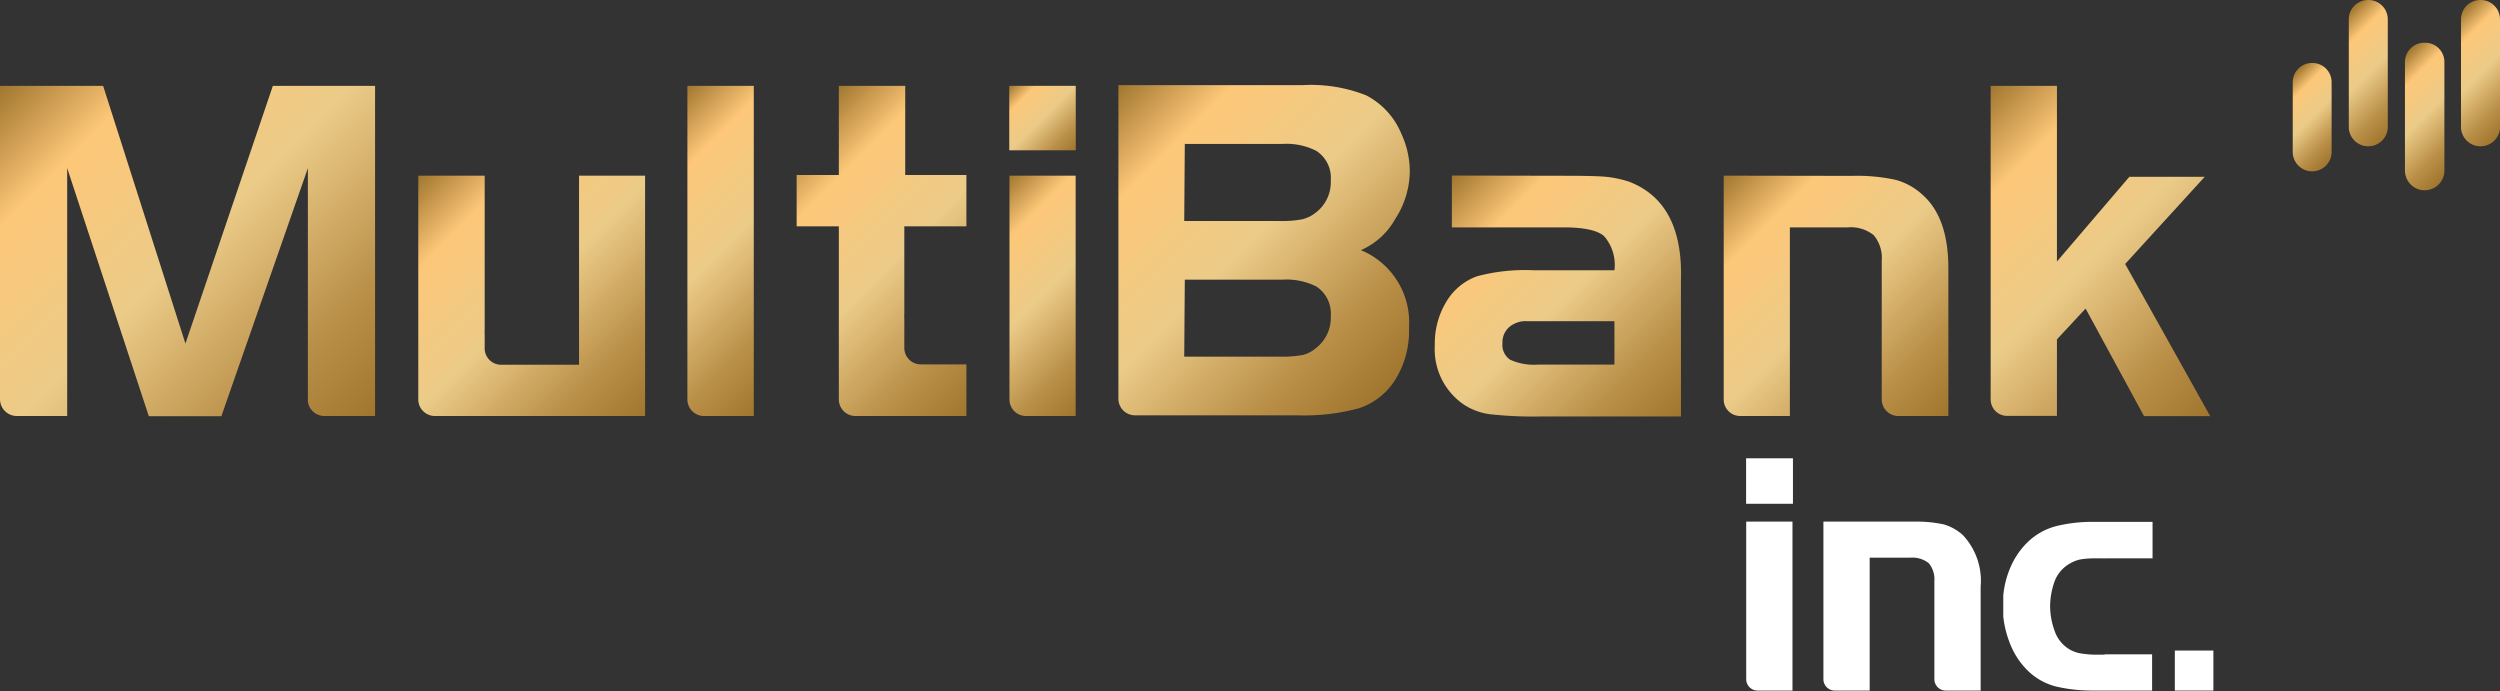 <svg xmlns="http://www.w3.org/2000/svg" xmlns:xlink="http://www.w3.org/1999/xlink" viewBox="0 0 219.89 60.78"><rect x="0" y="0" width="219.89" height="60.78" fill="#333333" stroke="none"/><defs><style>.cls-1{fill:url(#MB_Gradient_Gold);}.cls-2{fill:url(#MB_Gradient_Gold-2);}.cls-3{fill:url(#MB_Gradient_Gold-3);}.cls-4{fill:url(#MB_Gradient_Gold-4);}.cls-5{fill:url(#MB_Gradient_Gold-5);}.cls-6{fill:url(#MB_Gradient_Gold-6);}.cls-7{fill:url(#MB_Gradient_Gold-7);}.cls-8{fill:url(#MB_Gradient_Gold-8);}.cls-9{fill:url(#MB_Gradient_Gold-9);}.cls-10{fill:url(#MB_Gradient_Gold-10);}.cls-11{fill:url(#MB_Gradient_Gold-11);}.cls-12{fill:url(#MB_Gradient_Gold-12);}.cls-13{fill:url(#MB_Gradient_Gold-13);}.cls-14{fill:url(#MB_Gradient_Gold-14);}.cls-15{fill:#fff;}</style><linearGradient id="MB_Gradient_Gold" x1="214.58" y1="2.88" x2="221.77" y2="10.08" gradientUnits="userSpaceOnUse"><stop offset="0" stop-color="#a0762f"/><stop offset="0.2" stop-color="#fdc778"/><stop offset="0.5" stop-color="#ebcb88"/><stop offset="0.8" stop-color="#bb914a"/><stop offset="1" stop-color="#a0762f"/></linearGradient><linearGradient id="MB_Gradient_Gold-2" x1="209.64" y1="6.64" x2="216.84" y2="13.84" xlink:href="#MB_Gradient_Gold"/><linearGradient id="MB_Gradient_Gold-3" x1="204.71" y1="2.88" x2="211.91" y2="10.08" xlink:href="#MB_Gradient_Gold"/><linearGradient id="MB_Gradient_Gold-4" x1="200.64" y1="7.56" x2="206.11" y2="13.03" xlink:href="#MB_Gradient_Gold"/><linearGradient id="MB_Gradient_Gold-5" x1="170.75" y1="11.89" x2="194.93" y2="36.07" xlink:href="#MB_Gradient_Gold"/><linearGradient id="MB_Gradient_Gold-6" x1="36.71" y1="15.53" x2="57.26" y2="36.09" xlink:href="#MB_Gradient_Gold"/><linearGradient id="MB_Gradient_Gold-7" x1="54.87" y1="13.14" x2="72.32" y2="30.58" xlink:href="#MB_Gradient_Gold"/><linearGradient id="MB_Gradient_Gold-8" x1="85.17" y1="19.06" x2="98.67" y2="32.56" xlink:href="#MB_Gradient_Gold"/><linearGradient id="MB_Gradient_Gold-9" x1="88.82" y1="7.5" x2="94.58" y2="13.27" xlink:href="#MB_Gradient_Gold"/><linearGradient id="MB_Gradient_Gold-10" x1="96.65" y1="9.22" x2="121.89" y2="34.46" xlink:href="#MB_Gradient_Gold"/><linearGradient id="MB_Gradient_Gold-11" x1="126.9" y1="16.29" x2="147.53" y2="36.92" xlink:href="#MB_Gradient_Gold"/><linearGradient id="MB_Gradient_Gold-12" x1="68.2" y1="13.14" x2="88.35" y2="33.29" xlink:href="#MB_Gradient_Gold"/><linearGradient id="MB_Gradient_Gold-13" x1="150.49" y1="16.57" x2="170.93" y2="37.01" xlink:href="#MB_Gradient_Gold"/><linearGradient id="MB_Gradient_Gold-14" x1="1.2" y1="6.35" x2="32.23" y2="37.37" xlink:href="#MB_Gradient_Gold"/></defs><g id="Layer_2" data-name="Layer 2"><g id="Layer_1-2" data-name="Layer 1"><path class="cls-1" d="M218.17,0a1.7,1.7,0,0,0-1.71,1.68v9.6a1.72,1.72,0,0,0,3.43,0V1.68A1.7,1.7,0,0,0,218.17,0Z"/><path class="cls-2" d="M213.24,3.76a1.7,1.7,0,0,0-1.71,1.68V15A1.71,1.71,0,0,0,215,15V5.44A1.69,1.69,0,0,0,213.24,3.76Z"/><path class="cls-3" d="M208.31,0a1.7,1.7,0,0,0-1.72,1.68v9.6a1.72,1.72,0,0,0,3.43,0V1.68A1.7,1.7,0,0,0,208.31,0Z"/><path class="cls-4" d="M203.37,5.54a1.69,1.69,0,0,0-1.71,1.68v6.14a1.71,1.71,0,0,0,3.42,0V7.22A1.69,1.69,0,0,0,203.37,5.54Z"/><path class="cls-5" d="M175.09,7.55V35.14a1.45,1.45,0,0,0,1.46,1.44l4.37,0V29.85l2.52-2.71,5.14,9.46h5.82l-7.48-13.38,7-7.67h-6.63L180.92,23V7.55Z"/><path class="cls-6" d="M50.93,15.45V32.08H44.08a1.44,1.44,0,0,1-1.45-1.44V29.25a.75.75,0,0,1,0-.22V15.45H36.79V35.13a1.46,1.46,0,0,0,1.46,1.46H40v0H56.74V15.45Z"/><path class="cls-7" d="M60.46,7.55V35.13a1.46,1.46,0,0,0,1.46,1.46l4.38,0V7.55Z"/><path class="cls-8" d="M88.79,15.45V35.13a1.45,1.45,0,0,0,1.45,1.46l4.37,0h0V15.45Z"/><rect class="cls-9" x="88.77" y="7.55" width="5.85" height="5.67"/><path class="cls-10" d="M104.21,24.6h8.57a5.83,5.83,0,0,1,3,.6,2.84,2.84,0,0,1,1.27,2.6,3.36,3.36,0,0,1-1.36,2.86,2.67,2.67,0,0,1-1.14.57,10.09,10.09,0,0,1-1.95.14h-8.44Zm0-11.94h8.57a5.81,5.81,0,0,1,3,.61,2.83,2.83,0,0,1,1.27,2.59,3.36,3.36,0,0,1-1.36,2.87,3,3,0,0,1-1.16.56,9.54,9.54,0,0,1-1.93.15h-8.44ZM98.37,7.49V35.07a1.46,1.46,0,0,0,1.46,1.46l4.38,0h9.91a18.24,18.24,0,0,0,5.47-.64,6,6,0,0,0,3-2.29,8.09,8.09,0,0,0,1.34-4.77A6.88,6.88,0,0,0,119.7,22a6.31,6.31,0,0,0,3-2.71A7.84,7.84,0,0,0,124,15.11a7.94,7.94,0,0,0-.75-3.36,6.66,6.66,0,0,0-3.1-3.37,13.23,13.23,0,0,0-5.62-.89Z"/><path class="cls-11" d="M132.86,31.66a1.55,1.55,0,0,1-.71-1.46,1.8,1.8,0,0,1,.58-1.42,2.25,2.25,0,0,1,1.59-.53l1,0H142v3.82h-6.74a5,5,0,0,1-2.43-.43m-5.13-16.2V20h9.86c1.75,0,2.93.25,3.53.77a3.85,3.85,0,0,1,.91,3h-7.14a16.38,16.38,0,0,0-4.95.53,5.21,5.21,0,0,0-2.71,2.26,7.06,7.06,0,0,0-1,3.81,5.89,5.89,0,0,0,2.59,5.24,5.53,5.53,0,0,0,2.22.82,34.88,34.88,0,0,0,4.56.2h12.28V24.68q.22-6.88-4.59-8.71a9.91,9.91,0,0,0-2-.42c-.67-.06-1.89-.09-3.64-.09Z"/><path class="cls-12" d="M73.78,7.55v7.84H70.07v4.52h3.71V35.13a1.46,1.46,0,0,0,1.47,1.46h2.1v0H85V32.05h-4a1.45,1.45,0,0,1-1.46-1.44V28.1a4,4,0,0,1,0-.49v-7.7H85V15.39H79.62V7.55Z"/><path class="cls-13" d="M151.61,15.45V35.13a1.45,1.45,0,0,0,1.45,1.46l4.37,0V20h5.08a3.21,3.21,0,0,1,2.3.69,3.13,3.13,0,0,1,.7,2.26V35.13A1.46,1.46,0,0,0,167,36.59l4.37,0v-13c0-2.94-.74-5.08-2.24-6.43a5.69,5.69,0,0,0-2.39-1.34,15.8,15.8,0,0,0-3.85-.35Z"/><path class="cls-14" d="M16.31,30.22,9.07,7.55H0V35.11a1.48,1.48,0,0,0,1.48,1.48l4.43,0V14.79l7.18,21.82h6.38l7.61-21.82V35.31a1.46,1.46,0,0,0,1.46,1.28l4.45,0V7.55H24Z"/><path class="cls-15" d="M185.12,57.55h4.17v3.19H184a14,14,0,0,1-3-.32A5.45,5.45,0,0,1,178.37,59a6.71,6.71,0,0,1-1.49-2.18,9.12,9.12,0,0,1-.68-2.58c0-.14,0-.27,0-.41s0-.28,0-.41,0-.34,0-.51,0-.34,0-.51a8,8,0,0,1,.65-2.54,6.78,6.78,0,0,1,1.49-2.17A5.64,5.64,0,0,1,181,46.24a13.41,13.41,0,0,1,3-.34l5.33,0v3.21h-4.17a.58.58,0,0,1-.19,0h-.8a7.91,7.91,0,0,0-1.1.08,2.91,2.91,0,0,0-1,.37,3,3,0,0,0-1.39,1.67,6.59,6.59,0,0,0-.36,2.17,6.47,6.47,0,0,0,.4,2.1A3,3,0,0,0,182,57.1a2.91,2.91,0,0,0,1,.37,9.75,9.75,0,0,0,1.1.11h1Z"/><path class="cls-15" d="M194.68,57.22v3.52h-3.39V57.22Z"/><path class="cls-15" d="M153.59,45.88V59.74a1,1,0,0,0,1,1l3.07,0h0V45.88Z"/><rect class="cls-15" x="153.58" y="40.31" width="4.12" height="4"/><path class="cls-15" d="M160.38,45.88V59.74a1,1,0,0,0,1,1l3.07,0V49.05h3.58a2.31,2.31,0,0,1,1.62.49,2.22,2.22,0,0,1,.49,1.59v8.61a1,1,0,0,0,1,1l3.07,0V51.6a5.87,5.87,0,0,0-1.57-4.54,4.22,4.22,0,0,0-1.69-.94,11.65,11.65,0,0,0-2.71-.24Z"/></g></g></svg>